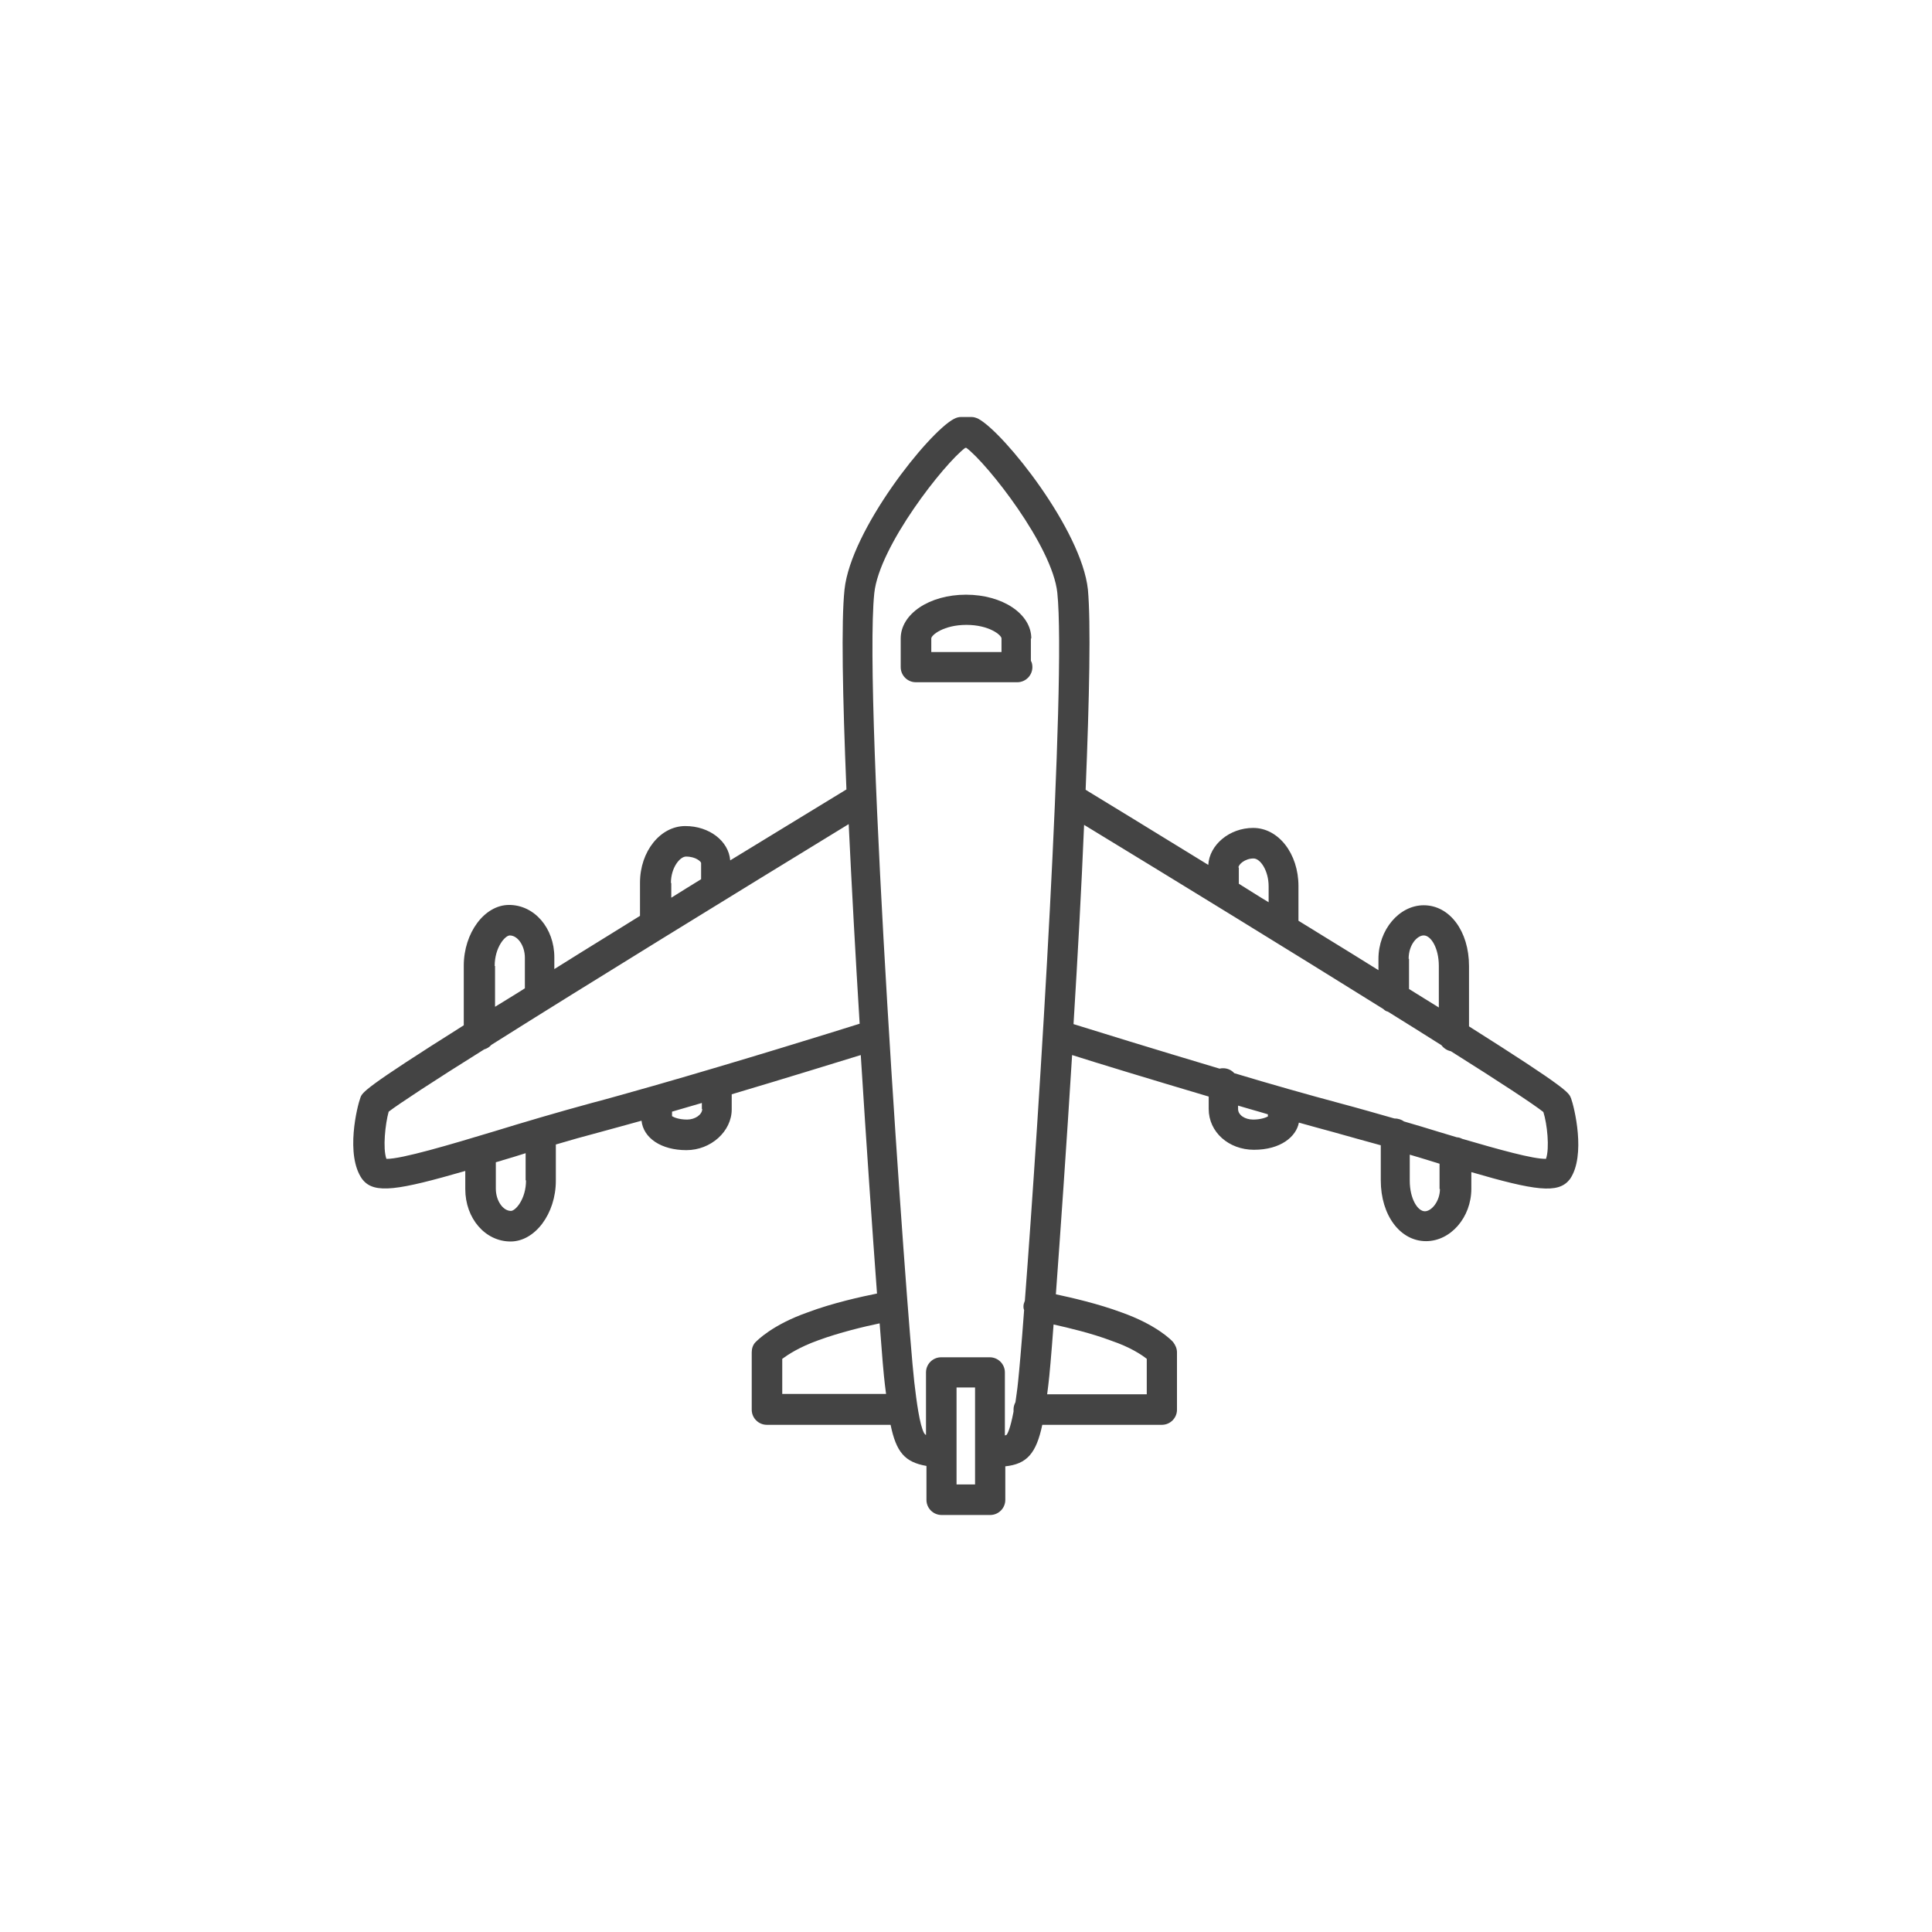 <!-- Generated by IcoMoon.io -->
<svg version="1.1" xmlns="http://www.w3.org/2000/svg" width="64" height="64" viewBox="0 0 64 64">
<title>miles</title>
<path fill="#444" d="M34.163 21.15c0-0.813-0.95-1.45-2.163-1.45s-2.163 0.637-2.163 1.45v0.95c0 0.275 0.225 0.5 0.5 0.5h3.362c0.275 0 0.5-0.225 0.5-0.5 0-0.075-0.013-0.15-0.050-0.212v-0.738zM33.163 21.6h-2.313v-0.45c0-0.113 0.413-0.45 1.163-0.45s1.163 0.337 1.163 0.45v0.45z"></path>
<path fill="#444" d="M52.038 36.375c-0.063-0.175-0.112-0.313-3.375-2.375v-2c0-1.15-0.638-2.012-1.5-2.012-0.813 0-1.5 0.813-1.5 1.775v0.375c-0.575-0.363-1.212-0.75-1.9-1.175-0.25-0.15-0.5-0.313-0.75-0.462v-1.15c0-1.075-0.663-1.925-1.5-1.925-0.788 0-1.45 0.563-1.487 1.225-1.975-1.212-3.563-2.188-4.063-2.488 0.125-3.050 0.175-5.55 0.075-6.637-0.212-1.975-2.775-5.188-3.625-5.65-0.075-0.037-0.15-0.063-0.237-0.063h-0.337c-0.087 0-0.163 0.025-0.238 0.063-0.85 0.45-3.413 3.675-3.625 5.65-0.113 1.063-0.063 3.55 0.063 6.625-0.438 0.262-1.938 1.188-3.85 2.35-0.050-0.637-0.688-1.137-1.488-1.137-0.825 0-1.5 0.837-1.5 1.875v1.1c-0.325 0.2-0.663 0.413-0.988 0.613-0.675 0.413-1.288 0.8-1.85 1.15v-0.387c0-0.975-0.663-1.738-1.5-1.738-0.813 0-1.5 0.925-1.5 2.012v1.975c-3.313 2.087-3.363 2.225-3.425 2.4-0.1 0.263-0.512 1.9 0.063 2.7 0 0 0.012 0.013 0.012 0.013 0.387 0.487 1.188 0.35 3.4-0.288v0.6c0 0.975 0.662 1.737 1.5 1.737 0.813 0 1.5-0.925 1.5-2.013v-1.2c0.462-0.138 0.95-0.275 1.425-0.4 0.45-0.125 0.925-0.25 1.413-0.388 0.063 0.575 0.65 0.975 1.488 0.975 0.813 0 1.5-0.625 1.5-1.35v-0.5c1.85-0.55 3.5-1.063 4.275-1.3 0.188 3 0.387 5.85 0.538 7.9-0.5 0.1-1.475 0.313-2.3 0.625-1.175 0.413-1.675 0.938-1.725 0.987-0.087 0.087-0.125 0.212-0.125 0.337v1.9c0 0.275 0.225 0.5 0.5 0.5h4.1c0.188 0.913 0.475 1.237 1.188 1.362v1.125c0 0.275 0.225 0.5 0.5 0.5h1.612c0.275 0 0.5-0.225 0.5-0.5v-1.112c0.712-0.075 1.025-0.425 1.225-1.375h3.962c0.275 0 0.5-0.225 0.5-0.5v-1.9c0-0.125-0.050-0.237-0.125-0.337-0.050-0.063-0.55-0.575-1.712-0.987-0.775-0.288-1.65-0.487-2.175-0.6 0.15-2.050 0.35-4.9 0.538-7.925 0.825 0.263 2.587 0.8 4.525 1.375v0.413c0 0.763 0.663 1.35 1.5 1.35 0.888 0 1.4-0.438 1.487-0.9 0.388 0.112 0.775 0.212 1.138 0.313 0.538 0.15 1.063 0.3 1.575 0.438v1.163c0 1.15 0.638 2.013 1.5 2.013 0.813 0 1.5-0.788 1.5-1.737v-0.55c2.1 0.612 2.875 0.725 3.25 0.25 0 0 0.013-0.013 0.013-0.013 0.55-0.788 0.138-2.425 0.038-2.688zM22.225 29.25c0-0.512 0.3-0.875 0.5-0.875 0.337 0 0.5 0.175 0.5 0.212v0.538c-0.325 0.2-0.65 0.4-0.988 0.613v-0.488zM16.387 32c0-0.625 0.35-1.012 0.5-1.012 0.262 0 0.5 0.337 0.5 0.738v1.013c-0.35 0.225-0.688 0.425-0.988 0.612v-1.35zM17.425 39.1c0 0.625-0.35 1.013-0.5 1.013-0.262 0-0.5-0.337-0.5-0.737v-0.875c0.075-0.025 0.15-0.038 0.212-0.063 0.25-0.075 0.512-0.15 0.775-0.237v0.9zM23.262 36.737c0 0.188-0.238 0.35-0.5 0.35-0.275 0-0.438-0.075-0.5-0.112v-0.15c0.325-0.1 0.663-0.188 0.988-0.288v0.2zM21.625 35.975c0 0 0 0 0 0-0.712 0.2-1.4 0.4-2.025 0.563-1.15 0.313-2.25 0.638-3.225 0.938-1.45 0.438-3.088 0.925-3.575 0.913-0.125-0.35-0.037-1.163 0.075-1.563 0.325-0.25 1.5-1.025 3.163-2.063 0.087-0.025 0.175-0.075 0.238-0.15 3.212-2.025 8.037-4.988 11.838-7.313 0.1 2.087 0.225 4.375 0.363 6.612-0.837 0.263-3.962 1.237-6.85 2.063zM25.913 46.188v-1.175c0.188-0.138 0.563-0.388 1.188-0.612 0.712-0.263 1.55-0.462 2.038-0.563 0.075 1.013 0.137 1.737 0.175 2.038 0.012 0.1 0.025 0.2 0.038 0.3h-3.438zM32.3 49.175h-0.613v-3.212h0.613v3.212zM36.813 44.413c0.625 0.212 1 0.462 1.175 0.6v1.175h-3.3c0.013-0.1 0.025-0.2 0.038-0.3 0.038-0.3 0.1-1 0.175-2.013 0.5 0.112 1.25 0.288 1.913 0.538zM33.95 43.087c-0.013 0.038-0.025 0.075-0.038 0.112-0.013 0.075-0.013 0.138 0.013 0.2-0.087 1.188-0.163 2.025-0.2 2.375-0.025 0.263-0.063 0.487-0.087 0.675-0.038 0.075-0.063 0.15-0.063 0.237 0 0.025 0 0.050 0 0.075-0.112 0.587-0.2 0.737-0.237 0.775-0.013 0-0.025 0.013-0.050 0.013v-2.087c0-0.275-0.225-0.5-0.5-0.5h-1.613c-0.275 0-0.5 0.225-0.5 0.5v2.075c-0.025-0.013-0.038-0.025-0.063-0.063-0.15-0.275-0.25-1.050-0.325-1.688-0.238-2.038-1.7-22.563-1.325-26.137 0.163-1.563 2.325-4.3 3.012-4.813h0.038c0.688 0.512 2.85 3.25 3.013 4.8 0.3 2.887-0.6 17.237-1.075 23.45zM46.663 31.762c0-0.475 0.288-0.775 0.5-0.775 0.237 0 0.5 0.413 0.5 1.012v1.375c-0.313-0.188-0.638-0.4-0.987-0.612v-1zM41.025 28.738c0-0.1 0.212-0.3 0.5-0.3 0.225 0 0.5 0.4 0.5 0.925v0.525c-0.337-0.2-0.663-0.413-0.987-0.613v-0.538zM42.013 36.975c-0.075 0.050-0.263 0.112-0.5 0.112-0.275 0-0.5-0.15-0.5-0.35v-0.112c0.325 0.1 0.663 0.188 0.987 0.288v0.063zM47.7 39.388c0 0.4-0.275 0.737-0.5 0.737-0.237 0-0.5-0.413-0.5-1.013v-0.862c0.212 0.063 0.425 0.125 0.625 0.188 0.125 0.038 0.237 0.075 0.362 0.112v0.837zM51.212 38.388c-0.413 0.013-1.575-0.313-2.775-0.663-0.050-0.025-0.112-0.050-0.175-0.050-0.212-0.063-0.413-0.125-0.625-0.188-0.362-0.112-0.737-0.225-1.125-0.337-0.087-0.063-0.2-0.1-0.325-0.1-0.575-0.163-1.175-0.337-1.788-0.5-1.075-0.288-2.313-0.638-3.513-1-0.087-0.1-0.225-0.163-0.362-0.163-0.038 0-0.075 0-0.125 0.013-2.175-0.65-4.163-1.263-4.837-1.475 0.138-2.238 0.263-4.512 0.35-6.6 3.1 1.887 6.888 4.212 9.913 6.1 0.038 0.038 0.087 0.075 0.15 0.087 0.625 0.388 1.225 0.763 1.775 1.112 0.075 0.1 0.188 0.175 0.313 0.2 1.612 1.013 2.75 1.763 3.063 2.013 0.125 0.388 0.212 1.2 0.087 1.55z"></path>
</svg>
